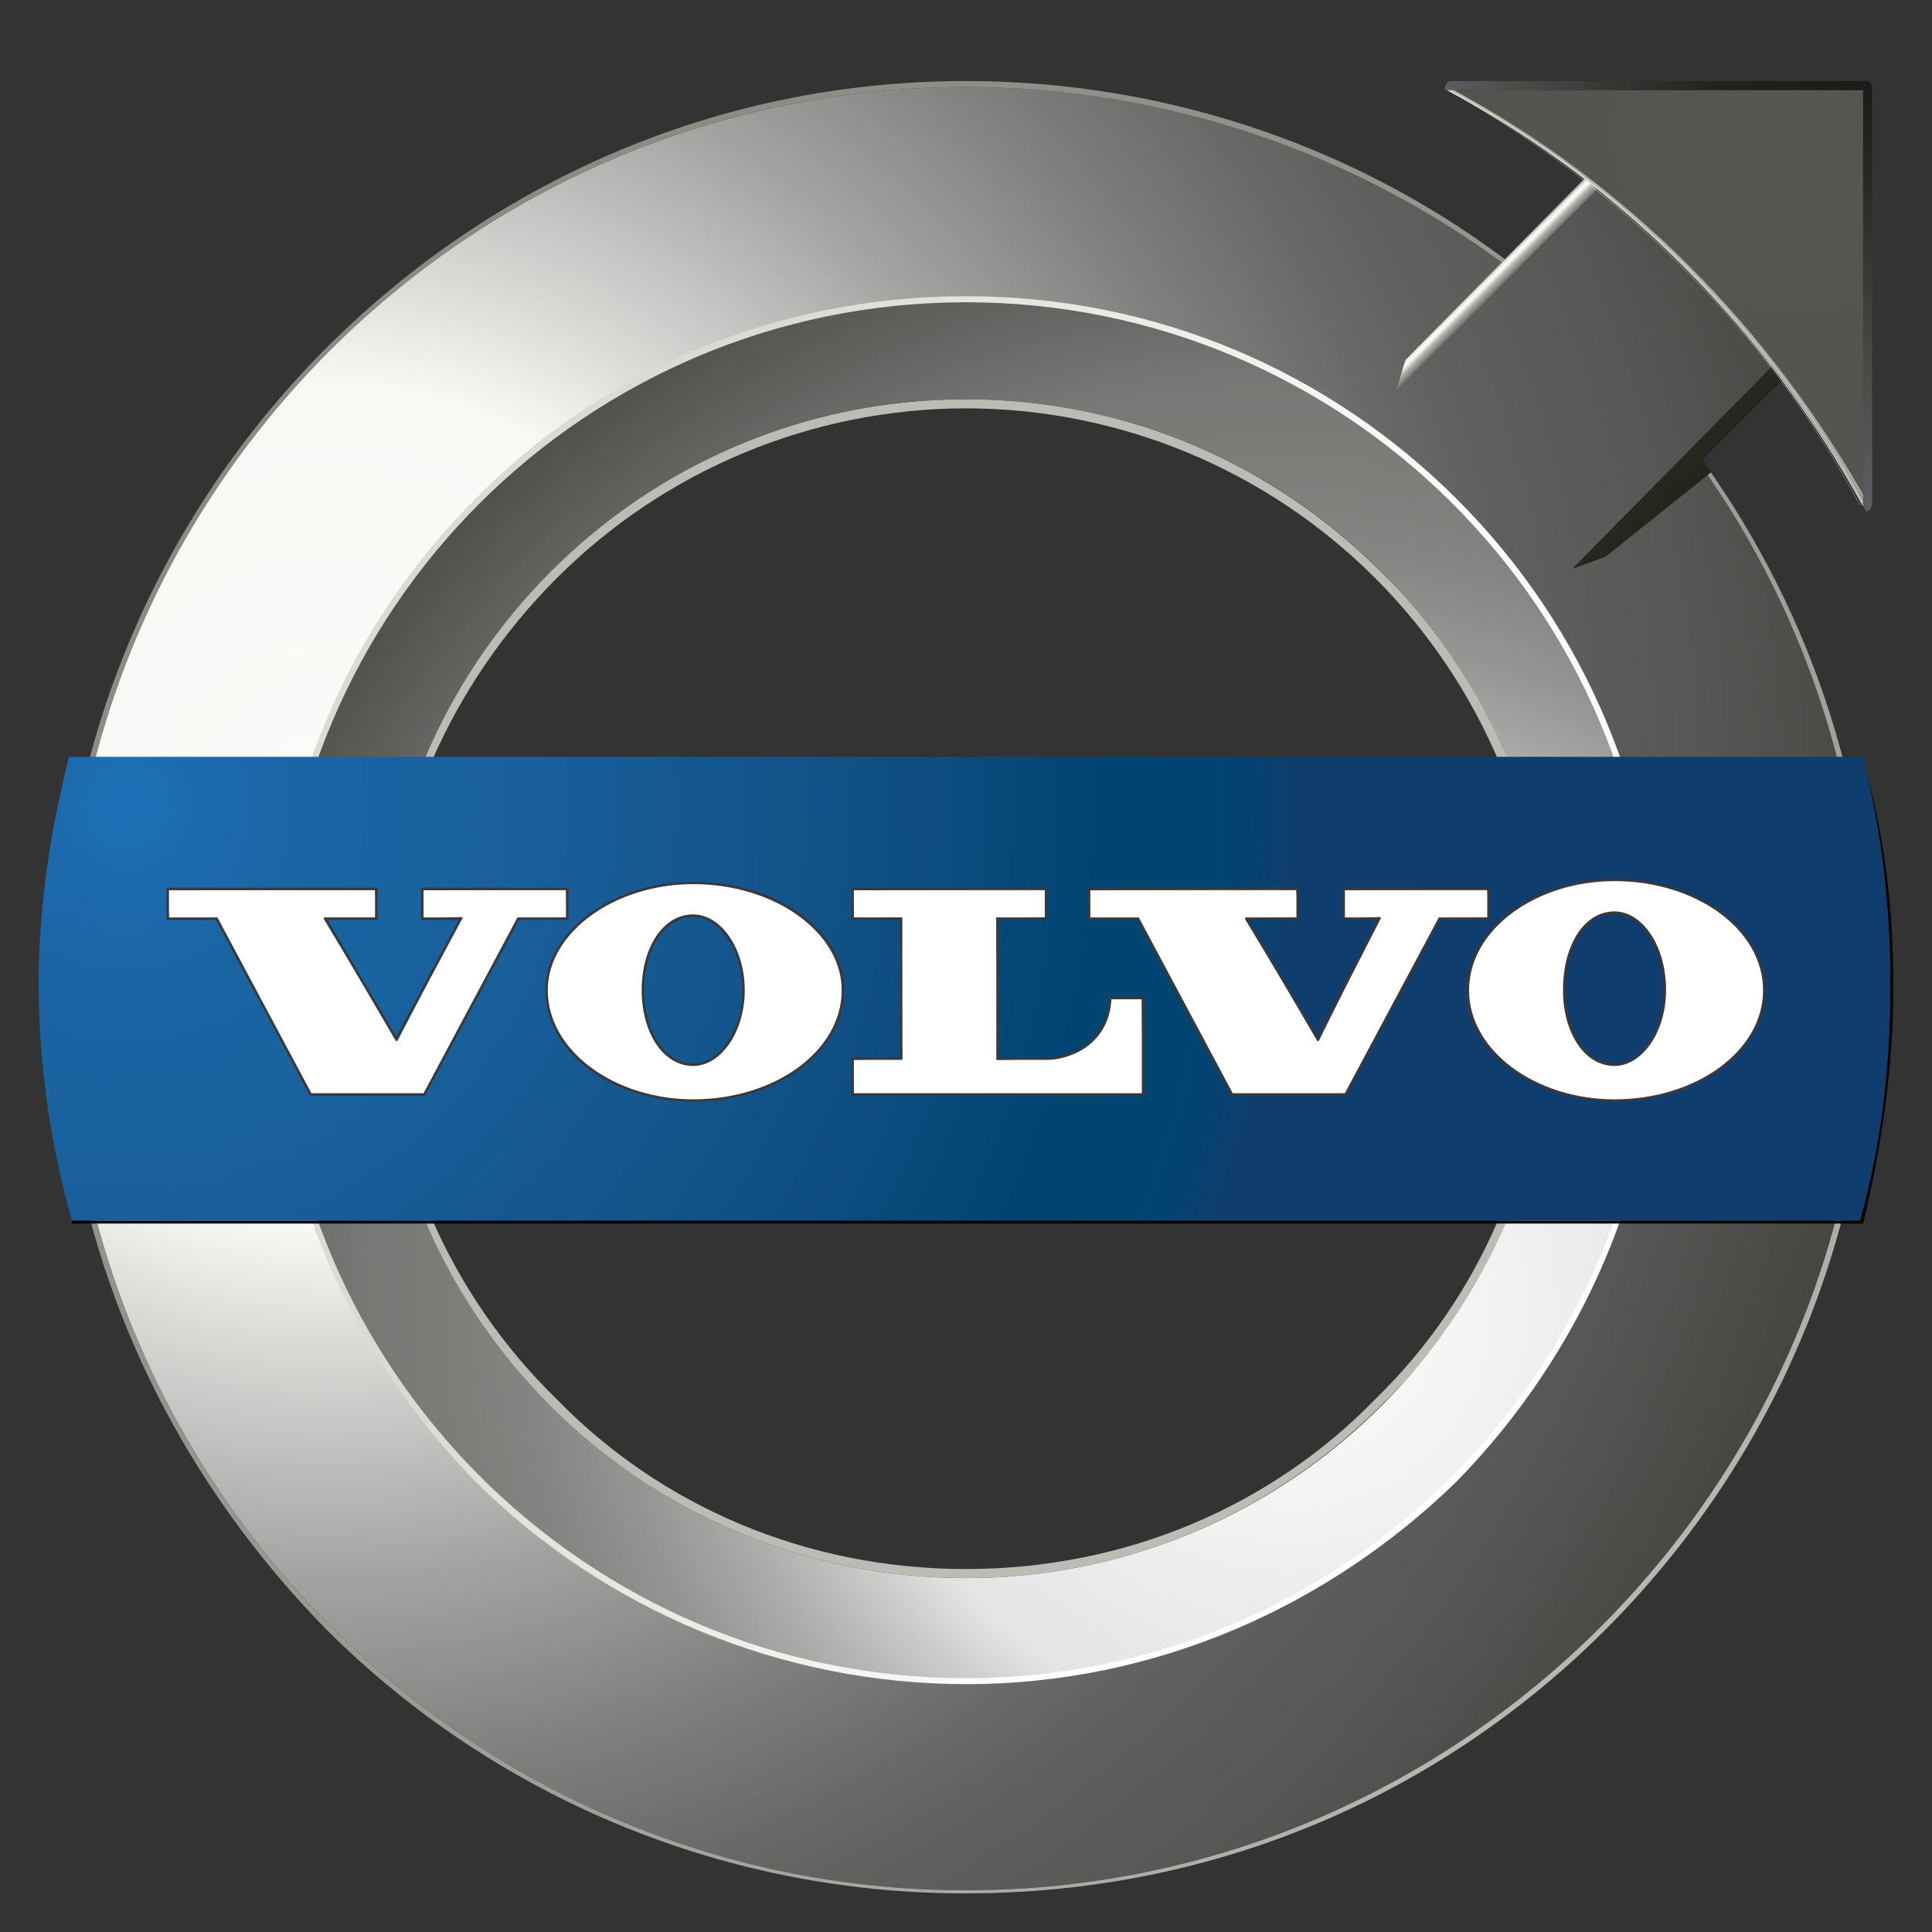 <?xml version="1.0" encoding="utf-8"?>
<!-- Generator: Adobe Illustrator 14.0.0, SVG Export Plug-In . SVG Version: 6.00 Build 43363)  -->
<!DOCTYPE svg PUBLIC "-//W3C//DTD SVG 1.0//EN" "http://www.w3.org/TR/2001/REC-SVG-20010904/DTD/svg10.dtd">
<svg version="1.0" id="Capa_1" xmlns="http://www.w3.org/2000/svg" xmlns:xlink="http://www.w3.org/1999/xlink" x="0px" y="0px"
	 width="250px" height="250px" viewBox="0 0 250 250" enable-background="new 0 0 250 250" xml:space="preserve">
<rect x="0" y="0" width="250" height="250" fill="#333333" stroke="none"/>
<g>
	<path fill="#BCBCB6" d="M125,51.661c21.176,0,40,8.627,53.725,22.353c14.117,13.726,22.354,32.941,22.354,54.118
		c0,20.779-8.236,40-22.354,53.72c-13.73,13.731-32.555,22.354-53.725,22.354c-21.177,0-40-8.628-54.117-22.354
		c-13.731-13.726-22.354-32.94-22.354-53.72c0-21.182,8.628-40.392,22.354-54.123C85,60.289,103.823,51.661,125,51.661L125,51.661z
		 M125,52.838c-19.858,0.022-38.897,7.92-52.941,21.96c-13.73,13.726-22.353,32.549-22.353,53.333
		c0,20.779,8.627,39.603,22.353,52.941c13.334,13.726,32.151,21.961,52.941,21.961c20.783,0,39.607-8.241,52.941-21.961
		c13.73-13.333,21.961-32.157,21.961-52.941s-8.236-39.608-21.961-53.333C163.898,60.757,144.857,52.859,125,52.838L125,52.838z"/>
	
		<radialGradient id="SVGID_1_" cx="-1042.152" cy="-906.172" r="4.288" gradientTransform="matrix(56.736 0 0 56.736 59168.926 51517.051)" gradientUnits="userSpaceOnUse">
		<stop  offset="0" style="stop-color:#FFFFFF"/>
		<stop  offset="0.041" style="stop-color:#FAFAF8"/>
		<stop  offset="0.225" style="stop-color:#F8F8F5"/>
		<stop  offset="0.287" style="stop-color:#DADAD7"/>
		<stop  offset="0.413" style="stop-color:#A3A4A1"/>
		<stop  offset="0.52" style="stop-color:#7E7F7D"/>
		<stop  offset="0.6" style="stop-color:#686866"/>
		<stop  offset="0.646" style="stop-color:#5F5F5D"/>
		<stop  offset="0.739" style="stop-color:#565754"/>
		<stop  offset="0.899" style="stop-color:#3B3A37"/>
		<stop  offset="1" style="stop-color:#000000"/>
	</radialGradient>
	<path fill="url(#SVGID_1_)" d="M125,11.269c26.666,0,51.371,9.014,70.98,23.922l12.941-12.941l22.744,22.745l-12.941,13.333
		c14.51,19.608,22.746,43.529,22.746,69.412c0,64.313-52.158,116.862-116.471,116.862c-64.313,0-116.471-52.549-116.471-116.862
		C8.529,63.42,60.687,11.269,125,11.269z M125,38.72c-49.02,0-89.02,40-89.02,89.02c0,49.411,40,89.02,89.02,89.02
		s89.02-39.608,89.02-89.02C214.02,78.72,174.02,38.72,125,38.72z"/>
	
		<linearGradient id="SVGID_2_" gradientUnits="userSpaceOnUse" x1="-1041.495" y1="-906.04" x2="-1039.958" y2="-905.51" gradientTransform="matrix(56.736 0 0 56.736 59168.926 51517.051)">
		<stop  offset="0" style="stop-color:#DCDBD3"/>
		<stop  offset="1" style="stop-color:#FFFFFF"/>
	</linearGradient>
	<path fill="url(#SVGID_2_)" d="M125,38.328c24.705,0,47.059,9.804,63.529,26.274c16.871,16.831,26.328,39.698,26.273,63.529
		c0,24.7-10.195,47.059-26.273,63.529c-16.471,16.073-38.824,26.27-63.529,26.27c-23.814-0.023-46.652-9.467-63.529-26.27
		c-16.079-16.471-26.275-38.829-26.275-63.529c0-25.098,10.196-47.457,26.275-63.529C77.549,48.132,100.294,38.328,125,38.328
		L125,38.328z M125,39.504c-24.313,0-46.667,9.804-62.745,25.882c-16.079,16.079-25.882,38.039-25.882,62.745
		c0,24.313,9.804,46.661,25.882,62.745C78.328,206.563,100.687,216.76,125,216.76c24.313,0,46.666-10.196,62.75-25.883
		c16.607-16.654,25.918-39.225,25.883-62.745c0-24.706-9.811-46.667-25.883-62.75C171.092,48.776,148.52,39.468,125,39.504
		L125,39.504z"/>
	
		<radialGradient id="SVGID_3_" cx="-1039.464" cy="-904.444" r="4.705" gradientTransform="matrix(56.736 0 0 56.736 59168.926 51517.051)" gradientUnits="userSpaceOnUse">
		<stop  offset="0" style="stop-color:#BBBCB7"/>
		<stop  offset="1" style="stop-color:#808079"/>
	</radialGradient>
	<path fill="url(#SVGID_3_)" d="M125,10.485c26.666,0,51.764,9.02,71.371,24.314l-0.391,0.392
		C175.572,19.669,150.639,11.267,125,11.269C60.687,11.269,8.529,63.42,8.529,127.74c0,64.313,52.157,116.862,116.471,116.862
		c64.313,0,116.471-52.549,116.471-116.862c0-25.883-8.236-49.81-22.746-69.412l0.393-0.392
		c14.51,19.613,23.137,43.529,23.137,69.804c0,32.549-13.332,61.96-34.51,83.137C186.563,232.059,157.549,245,125,245
		c-31.02,0.067-60.79-12.21-82.745-34.123c-21.176-21.568-34.51-50.588-34.51-83.137c0-32.157,13.333-61.569,34.51-82.746
		C63.432,23.818,92.451,10.485,125,10.485z"/>
	
		<radialGradient id="SVGID_4_" cx="-1039.944" cy="-905.02" r="3.305" gradientTransform="matrix(56.736 0 0 56.736 59168.926 51517.051)" gradientUnits="userSpaceOnUse">
		<stop  offset="0" style="stop-color:#FFFFFF"/>
		<stop  offset="0.157" style="stop-color:#F1F1F2"/>
		<stop  offset="0.298" style="stop-color:#E4E4E5"/>
		<stop  offset="0.335" style="stop-color:#CECFCE"/>
		<stop  offset="0.4" style="stop-color:#AEAFAC"/>
		<stop  offset="0.464" style="stop-color:#969694"/>
		<stop  offset="0.526" style="stop-color:#858683"/>
		<stop  offset="0.586" style="stop-color:#7C7C79"/>
		<stop  offset="0.64" style="stop-color:#787976"/>
		<stop  offset="0.738" style="stop-color:#5E5E5B"/>
		<stop  offset="0.846" style="stop-color:#43423F"/>
		<stop  offset="0.937" style="stop-color:#1F1F1E"/>
		<stop  offset="1" style="stop-color:#000000"/>
	</radialGradient>
	<path fill="url(#SVGID_4_)" d="M125,39.112c49.02,0,89.02,39.608,89.02,89.025c0,49.02-40,89.02-89.02,89.02
		s-89.02-40.006-89.02-89.025C35.98,78.72,75.98,39.112,125,39.112L125,39.112z M125,51.661c-41.961,0-76.079,34.118-76.079,76.471
		c0,41.955,34.118,76.078,76.079,76.078s76.078-34.123,76.078-76.078C201.078,85.779,166.961,51.661,125,51.661L125,51.661z"/>
	<path d="M241.078,98.328c2.744,9.417,3.922,19.216,3.922,29.412c0,10.588-1.568,20.778-3.922,30.588H9.313v-0.393h231.372
		c2.746-9.804,3.922-20,3.922-30.588C244.607,117.151,243.432,107.348,241.078,98.328L241.078,98.328z"/>
	
		<radialGradient id="SVGID_5_" cx="-1042.608" cy="-906.172" r="2.668" gradientTransform="matrix(56.736 0 0 56.736 59168.926 51517.051)" gradientUnits="userSpaceOnUse">
		<stop  offset="0" style="stop-color:#1E71B8"/>
		<stop  offset="0.082" style="stop-color:#1C69AB"/>
		<stop  offset="0.166" style="stop-color:#1B64A4"/>
		<stop  offset="0.242" style="stop-color:#1A63A1"/>
		<stop  offset="0.392" style="stop-color:#185D98"/>
		<stop  offset="0.685" style="stop-color:#0F4D80"/>
		<stop  offset="0.837" style="stop-color:#004472"/>
		<stop  offset="0.933" style="stop-color:#014472"/>
		<stop  offset="0.968" style="stop-color:#064271"/>
		<stop  offset="0.993" style="stop-color:#0D3F6F"/>
		<stop  offset="1" style="stop-color:#0F3D6E"/>
	</radialGradient>
	<path fill="url(#SVGID_5_)" d="M8.921,97.936h232.157c2.354,9.412,3.523,19.211,3.523,29.406c0,10.589-1.176,20.784-3.922,30.589
		H9.313C6.482,147.981,5.031,137.691,5,127.348C5,117.151,6.569,107.348,8.921,97.936z"/>
	
		<linearGradient id="SVGID_6_" gradientUnits="userSpaceOnUse" x1="-1038.707" y1="-906.737" x2="-1039.747" y2="-907.777" gradientTransform="matrix(56.736 0 0 56.736 59168.926 51517.051)">
		<stop  offset="0.006" style="stop-color:#121209"/>
		<stop  offset="0.646" style="stop-color:#454441"/>
		<stop  offset="0.65" style="stop-color:#484845"/>
		<stop  offset="0.655" style="stop-color:#535350"/>
		<stop  offset="0.66" style="stop-color:#646561"/>
		<stop  offset="0.664" style="stop-color:#7B7B77"/>
		<stop  offset="0.669" style="stop-color:#969792"/>
		<stop  offset="0.674" style="stop-color:#BBBBB7"/>
		<stop  offset="0.678" style="stop-color:#E8E7E2"/>
		<stop  offset="0.68" style="stop-color:#FBFAF5"/>
		<stop  offset="0.682" style="stop-color:#F8F7F2"/>
		<stop  offset="0.684" style="stop-color:#F0F0EA"/>
		<stop  offset="0.685" style="stop-color:#E4E3DD"/>
		<stop  offset="0.686" style="stop-color:#D2D2CC"/>
		<stop  offset="0.687" style="stop-color:#BBBCB5"/>
		<stop  offset="0.689" style="stop-color:#A0A19A"/>
		<stop  offset="0.689" style="stop-color:#83847D"/>
		<stop  offset="0.69" style="stop-color:#6D6D67"/>
		<stop  offset="0.706" style="stop-color:#5F5F5B"/>
		<stop  offset="0.732" style="stop-color:#4D4D4B"/>
		<stop  offset="0.762" style="stop-color:#3B3A3A"/>
		<stop  offset="0.8" style="stop-color:#242324"/>
		<stop  offset="0.853" style="stop-color:#101010"/>
		<stop  offset="1" style="stop-color:#000000"/>
	</linearGradient>
	<path fill="url(#SVGID_6_)" d="M213.627,14.401l25.883,25.888l-19.217,19.216l1.178,1.569l-13.727,10.975l-4.313,1.574
		l28.234-28.627L208.922,22.25l-28.236,28.235l1.176-3.921L213.627,14.401z"/>
	
		<radialGradient id="SVGID_7_" cx="-1038.793" cy="-907.708" r="1.115" gradientTransform="matrix(56.736 0 0 56.736 59168.926 51517.051)" gradientUnits="userSpaceOnUse">
		<stop  offset="0" style="stop-color:#575652"/>
		<stop  offset="1" style="stop-color:#52524E"/>
	</radialGradient>
	<path fill="url(#SVGID_7_)" d="M187.744,11.661c22.746,12.157,41.178,30.98,53.721,53.333V11.661H187.744z"/>
	<path fill="none" stroke="#A7A79C" stroke-width="0.34" stroke-linecap="round" d="M187.744,11.661
		c22.746,12.157,41.178,30.98,53.721,53.333"/>
	<path fill="none" stroke="#C2C2B9" stroke-width="0.236" stroke-linecap="round" d="M187.744,11.661
		c22.51,12.314,41.02,30.823,53.334,53.333"/>
	<path fill="none" stroke="#E0E0D8" stroke-width="0.132" stroke-linecap="round" d="M187.352,11.661
		c22.746,12.157,41.178,30.98,53.727,53.726"/>
	<path fill="none" stroke="#FFFFFF" stroke-width="0.028" stroke-linecap="round" d="M187.352,11.661
		c22.354,12.555,41.178,30.98,53.334,53.726"/>
	
		<linearGradient id="SVGID_8_" gradientUnits="userSpaceOnUse" x1="-1039.593" y1="-907.824" x2="-1038.618" y2="-907.824" gradientTransform="matrix(56.736 0 0 56.736 59168.926 51517.051)">
		<stop  offset="0" style="stop-color:#5D5E60"/>
		<stop  offset="0.019" style="stop-color:#5B5B5D"/>
		<stop  offset="0.205" style="stop-color:#484846"/>
		<stop  offset="0.41" style="stop-color:#343431"/>
		<stop  offset="0.649" style="stop-color:#222120"/>
		<stop  offset="1" style="stop-color:#1B1A19"/>
	</linearGradient>
	<path fill="url(#SVGID_8_)" d="M241.471,10.485c0.391,0,0.789,0.392,0.789,1.176h-55.305c0.006-0.784,0.396-1.176,0.789-1.176
		H241.471z"/>
	
		<linearGradient id="SVGID_9_" gradientUnits="userSpaceOnUse" x1="-1038.628" y1="-906.852" x2="-1038.628" y2="-907.834" gradientTransform="matrix(56.736 0 0 56.736 59168.926 51517.051)">
		<stop  offset="0" style="stop-color:#5D5E60"/>
		<stop  offset="0.386" style="stop-color:#464543"/>
		<stop  offset="0.742" style="stop-color:#2A2927"/>
		<stop  offset="1" style="stop-color:#1B1A19"/>
	</linearGradient>
	<path fill="url(#SVGID_9_)" d="M242.254,64.995c0,0.79-0.393,1.182-0.789,1.182l-0.387-0.79V10.485h0.387
		c0.393,0,0.789,0.392,0.789,1.176V64.995L242.254,64.995z"/>
	<path fill="#FFFFFF" d="M208.922,142.413c-10.469,0-18.982-6.411-18.982-14.281c0-7.876,8.514-14.281,18.982-14.281
		c10.686,0,19.379,6.405,19.379,14.281S219.607,142.413,208.922,142.413z M208.922,118.1c-3.764,0-6.504,4.221-6.504,10.038
		c0,5.495,2.799,9.641,6.504,9.641c3.518,0,6.502-4.418,6.502-9.641C215.43,122.598,212.506,118.1,208.922,118.1z M89.706,142.413
		c-10.474,0-18.987-6.411-18.987-14.281c0-7.532,8.693-13.895,18.987-13.895c10.687,0,19.379,6.236,19.379,13.895
		C109.085,136.008,100.393,142.413,89.706,142.413z M89.706,118.491c-3.715,0-6.504,4.146-6.504,9.646
		c0,5.495,2.8,9.641,6.504,9.641c3.519,0,6.498-4.418,6.498-9.641C96.204,122.914,93.235,118.491,89.706,118.491L89.706,118.491z
		 M159.51,141.629l-12.299-22.827l-6.127,0.093l-0.164-3.693l26.83-0.163l0.164,3.693l-6.83,0.163l9.553,15.833l7.947-16.072
		l-4.559,0.233l-0.164-3.692l18.594-0.163l0.164,3.692l-6.438,0.163l-12.059,22.745H159.51V141.629z M110.49,141.629l-0.163-4.478
		l6.443-0.158l-0.164-18.268l-6.111,0.163l-0.163-3.692l24.869-0.163l0.164,3.692l-6.443,0.163l0.163,18.269l6.503-0.158
		c2.113,0,7.68-1.384,8.066-7.69l4.084-0.152l0.164,12.483H110.49V141.629z M40.294,141.629l-12.298-22.827l-6.127,0.093
		l-0.164-3.693l26.83-0.163l0.164,3.693l-6.83,0.163l9.553,15.833l8.344-16.072l-4.956,0.239l-0.164-3.693l18.595-0.163l0.164,3.693
		l-6.443,0.163L54.902,141.64L40.294,141.629L40.294,141.629z"/>
	<path fill="#39393C" d="M208.922,114.015c10.588,0,19.215,6.274,19.215,14.123c0,7.837-8.627,14.117-19.215,14.117
		c-10.197,0-18.824-6.274-18.824-14.117C190.098,120.289,198.725,114.015,208.922,114.015 M208.922,137.936
		c3.523,0,6.666-4.313,6.666-9.804c0-5.882-3.137-10.196-6.666-10.196c-3.922,0-6.674,4.314-6.674,10.196
		C202.254,133.622,205,137.936,208.922,137.936 M89.706,114.406c10.583,0,19.21,6.274,19.21,13.731
		c0,7.837-8.627,14.117-19.21,14.117c-10.196,0-18.824-6.274-18.824-14.117C70.882,120.681,79.51,114.406,89.706,114.406
		 M89.706,137.936c3.523,0,6.666-4.313,6.666-9.804c0-5.495-3.137-9.81-6.666-9.81c-3.927,0-6.672,4.314-6.672,9.81
		C83.039,133.622,85.784,137.936,89.706,137.936 M192.451,115.19v3.524h-6.27l-12.156,22.745h-14.51l-12.152-22.745h-6.275v-3.524
		h26.668v3.524h-6.668l9.418,16.078l8.236-16.078h-4.707v-3.524H192.451 M135.195,115.19v3.524h-6.273v18.432h6.672
		c2.352,0,7.838-1.569,8.234-7.838h3.922v12.151h-37.26v-4.313h6.274v-18.432h-6.274v-3.524H135.195 M73.235,115.19v3.524h-6.274
		L54.81,141.46H40.294l-12.157-22.745h-6.274v-3.524h26.667v3.524h-6.667l9.412,16.078l8.628-16.078h-5.099v-3.524H73.235
		 M208.922,113.688c-10.557,0-19.156,6.476-19.156,14.444c0,7.963,8.59,14.439,19.156,14.439c10.777,0,19.541-6.471,19.541-14.439
		C228.463,120.158,219.695,113.688,208.922,113.688z M208.922,137.609c-3.617,0-6.34-4.074-6.34-9.472
		c0-5.725,2.662-9.869,6.34-9.869c3.496,0,6.34,4.428,6.34,9.869C215.262,133.269,212.357,137.609,208.922,137.609z M89.706,114.08
		c-10.382,0-19.156,6.438-19.156,14.052c0,7.963,8.59,14.439,19.156,14.439c10.778,0,19.542-6.471,19.542-14.439
		C109.248,120.382,100.484,114.08,89.706,114.08L89.706,114.08z M89.706,137.609c-3.617,0-6.34-4.074-6.34-9.472
		c0-5.403,2.723-9.478,6.34-9.478c3.437,0,6.334,4.341,6.334,9.478C96.046,133.269,93.143,137.609,89.706,137.609z M192.777,114.864
		h-19.09v4.188h4.498l-7.713,15.07l-8.818-15.076h6.428v-4.188h-27.326v4.188h6.4l12.064,22.571l0.092,0.174h14.902l0.094-0.174
		l12.068-22.571h6.406v-4.183H192.777L192.777,114.864z M135.521,114.864h-25.358v4.188h6.274v17.777h-6.274v4.973h37.913v-12.815
		h-4.559l-0.021,0.311c-0.387,6.182-5.838,7.538-7.908,7.538h-6.34v-17.778h6.273V114.864L135.521,114.864z M73.562,114.864H54.477
		v4.188h4.881l-8.094,15.087l-8.829-15.087h6.433v-4.188H21.536v4.188h6.405l12.069,22.57l0.093,0.175H55l0.093-0.175l12.064-22.57
		h6.404V114.864L73.562,114.864z"/>
</g>
</svg>
